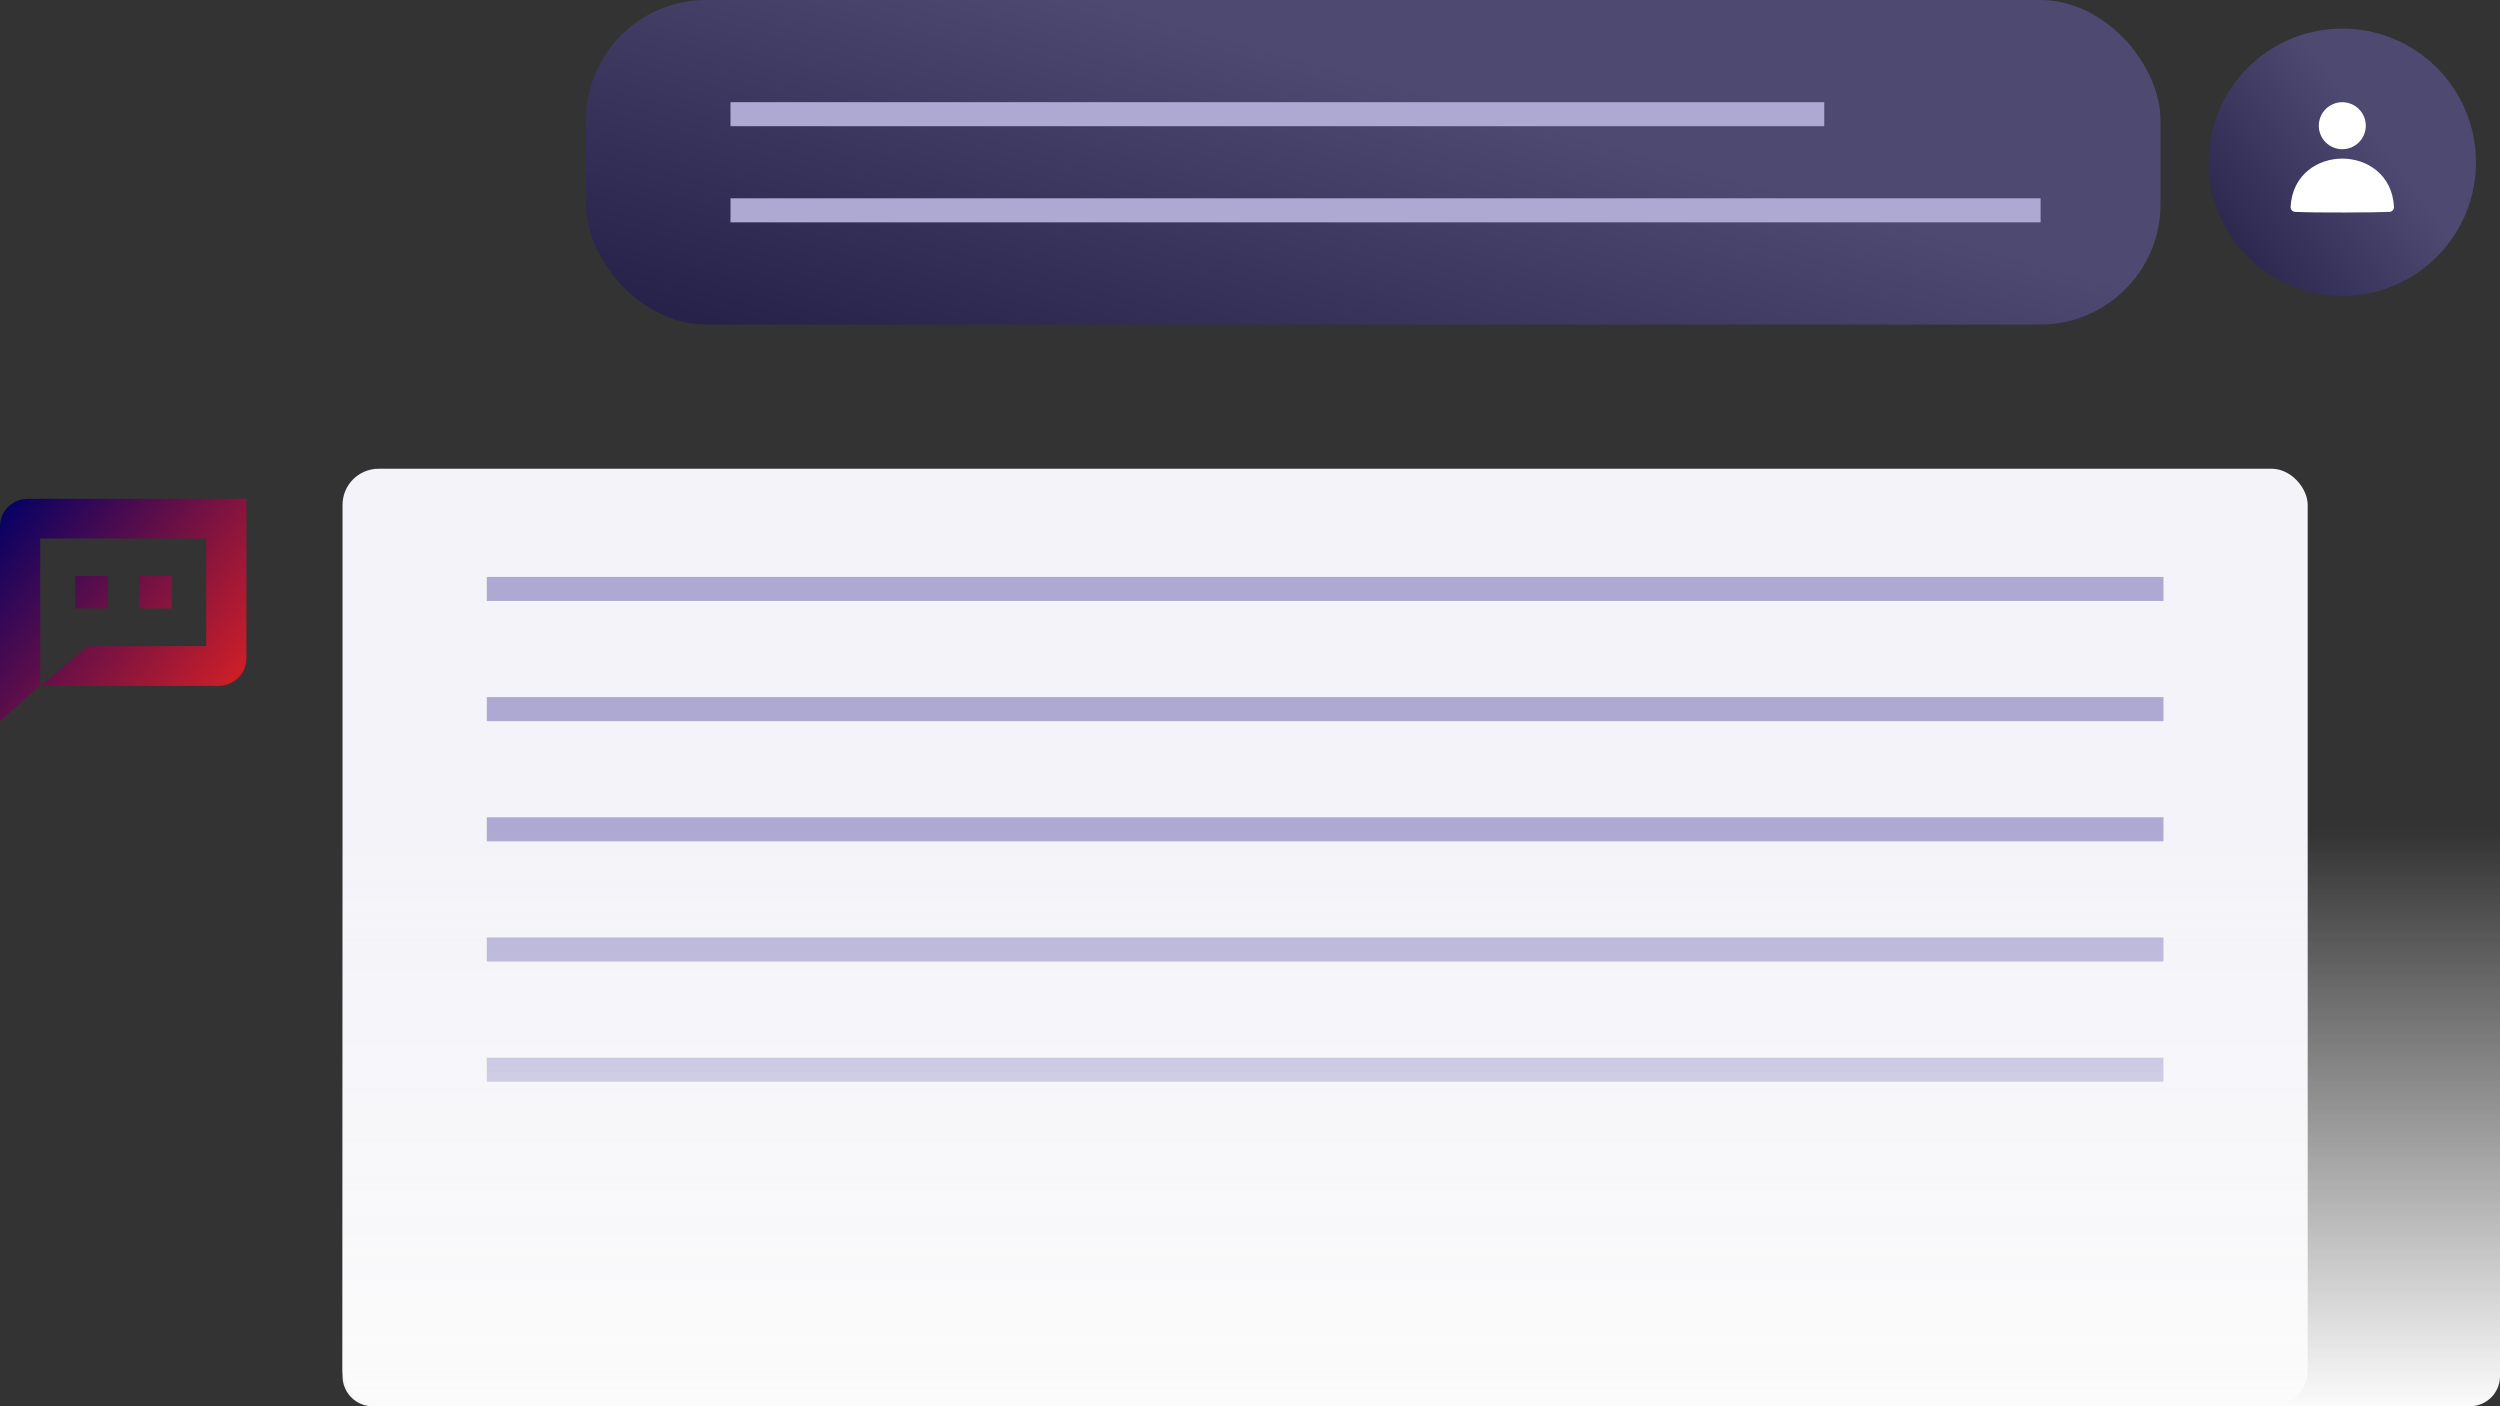 <?xml version="1.0" encoding="UTF-8"?> <svg xmlns="http://www.w3.org/2000/svg" width="416" height="234" viewBox="0 0 416 234" fill="none"><rect x="0" y="0" width="416" height="234" fill="#333333" stroke="none"/><rect x="97.508" width="262" height="54" rx="20" fill="url(#paint0_linear_2061_545)"></rect><path d="M121.555 19H303.555" stroke="#ADA9D2" stroke-width="4"></path><path d="M121.555 35H339.555" stroke="#ADA9D2" stroke-width="4"></path><circle cx="389.754" cy="27" r="22.246" fill="url(#paint1_linear_2061_545)"></circle><path d="M389.757 26.392C393.868 26.392 398.086 29.065 398.359 34.434C398.37 34.641 398.298 34.844 398.159 34.998C398.02 35.152 397.826 35.244 397.619 35.255C395.45 35.366 385.405 35.433 381.897 35.255C381.69 35.245 381.495 35.152 381.356 34.998C381.217 34.844 381.145 34.642 381.156 34.434C381.429 29.066 385.647 26.392 389.757 26.392ZM389.757 17.007C388.72 17.007 387.726 17.419 386.992 18.153C386.259 18.886 385.847 19.881 385.847 20.918C385.847 21.955 386.259 22.95 386.992 23.683C387.726 24.416 388.72 24.828 389.757 24.828C390.795 24.828 391.789 24.416 392.523 23.683C393.256 22.95 393.668 21.955 393.668 20.918C393.668 19.881 393.256 18.886 392.523 18.153C391.789 17.419 390.795 17.007 389.757 17.007Z" fill="white"></path><path d="M12.501 95.846H17.973V101.25H12.501V95.846Z" fill="url(#paint2_linear_2061_545)"></path><path d="M23.103 95.846H28.575V101.25H23.103V95.846Z" fill="url(#paint3_linear_2061_545)"></path><path d="M6.691 114.06V89.606L34.309 89.606V107.517L14.595 107.517L6.755 114.123H36.338C38.892 114.123 41 112.121 41 109.556L41 83H4.662C2.107 83 0 85.002 0 87.567L3.51567e-05 120L6.691 114.06Z" fill="url(#paint4_linear_2061_545)"></path><rect x="57" y="78" width="327" height="156" rx="6" fill="#F3F3F9"></rect><path d="M81 98H360" stroke="#ADA9D2" stroke-width="4"></path><path d="M81 118H360" stroke="#ADA9D2" stroke-width="4"></path><path d="M81 138H360" stroke="#ADA9D2" stroke-width="4"></path><path d="M81 158H360" stroke="#ADA9D2" stroke-width="4"></path><path d="M81 178H360" stroke="#ADA9D2" stroke-width="4"></path><path d="M57 138H416V229C416 231.761 413.761 234 411 234H62C59.239 234 57 231.761 57 229V138Z" fill="url(#paint5_linear_2061_545)"></path><defs><linearGradient id="paint0_linear_2061_545" x1="354.116" y1="-1.32733e-05" x2="323.335" y2="110.611" gradientUnits="userSpaceOnUse"><stop offset="0.399" stop-color="#4D4971"></stop><stop offset="0.999" stop-color="#26224A"></stop></linearGradient><linearGradient id="paint1_linear_2061_545" x1="411.084" y1="4.754" x2="364.12" y2="39.537" gradientUnits="userSpaceOnUse"><stop offset="0.399" stop-color="#4D4971"></stop><stop offset="0.999" stop-color="#26224A"></stop></linearGradient><linearGradient id="paint2_linear_2061_545" x1="0.069" y1="83" x2="43.559" y2="116.797" gradientUnits="userSpaceOnUse"><stop stop-color="#000066"></stop><stop offset="1" stop-color="#E42221"></stop></linearGradient><linearGradient id="paint3_linear_2061_545" x1="0.069" y1="83" x2="43.559" y2="116.797" gradientUnits="userSpaceOnUse"><stop stop-color="#000066"></stop><stop offset="1" stop-color="#E42221"></stop></linearGradient><linearGradient id="paint4_linear_2061_545" x1="0.069" y1="83" x2="43.559" y2="116.797" gradientUnits="userSpaceOnUse"><stop stop-color="#000066"></stop><stop offset="1" stop-color="#E42221"></stop></linearGradient><linearGradient id="paint5_linear_2061_545" x1="236.5" y1="138" x2="236.5" y2="234" gradientUnits="userSpaceOnUse"><stop stop-color="#FBFBFB" stop-opacity="0"></stop><stop offset="1" stop-color="#FBFBFB"></stop></linearGradient></defs></svg> 